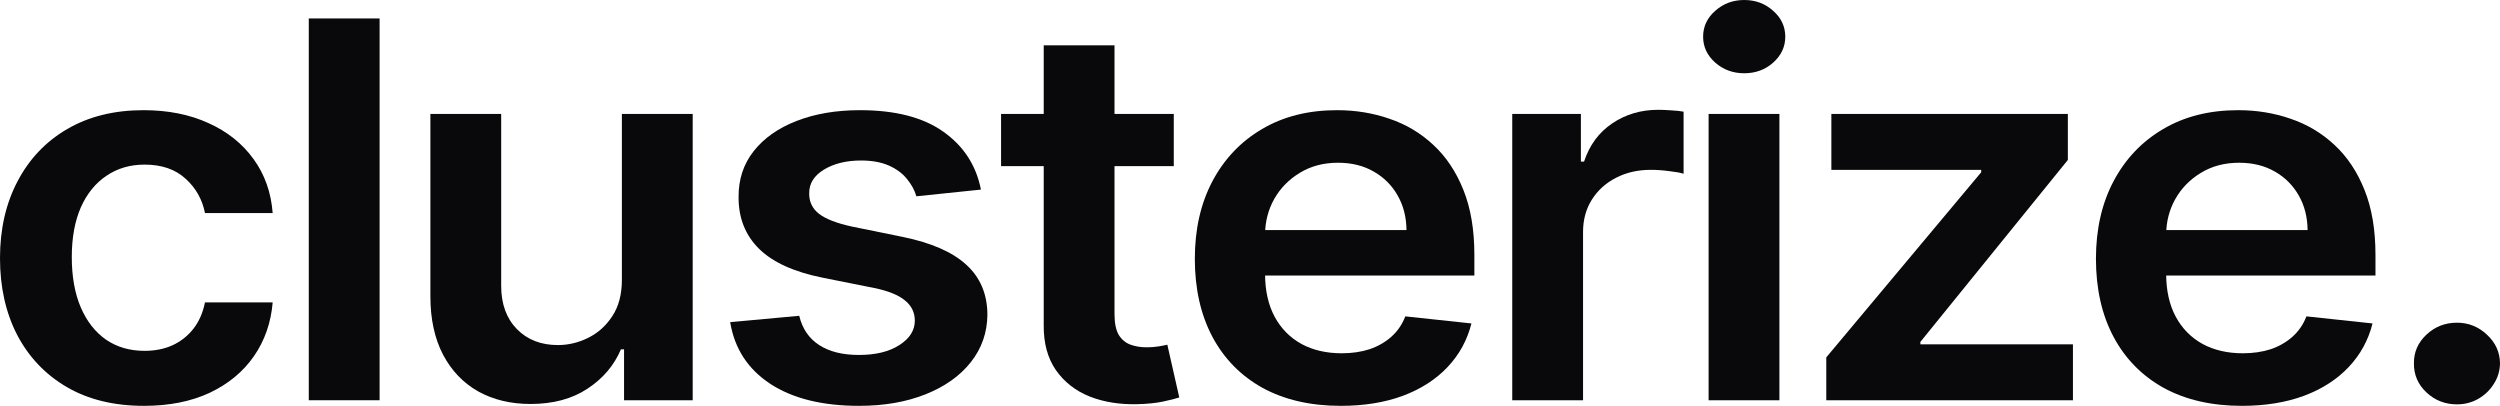 <?xml version="1.0" encoding="utf-8"?>
<svg xmlns="http://www.w3.org/2000/svg" fill="none" height="100%" overflow="visible" preserveAspectRatio="none" style="display: block;" viewBox="0 0 154 25" width="100%">
<g id="clusterize.">
<path d="M8.868 25C7.021 25 5.434 24.613 4.109 23.84C2.791 23.067 1.775 21.999 1.06 20.636C0.353 19.266 0 17.689 0 15.905C0 14.114 0.361 12.533 1.084 11.162C1.807 9.784 2.828 8.712 4.145 7.947C5.47 7.173 7.037 6.787 8.844 6.787C10.347 6.787 11.676 7.051 12.833 7.579C13.998 8.1 14.925 8.839 15.616 9.796C16.307 10.745 16.701 11.855 16.797 13.126H12.628C12.459 12.276 12.057 11.568 11.423 11.001C10.796 10.427 9.957 10.14 8.905 10.14C8.013 10.14 7.23 10.37 6.555 10.829C5.88 11.281 5.354 11.932 4.976 12.781C4.607 13.631 4.422 14.649 4.422 15.836C4.422 17.038 4.607 18.072 4.976 18.937C5.346 19.794 5.864 20.456 6.531 20.923C7.206 21.383 7.997 21.612 8.905 21.612C9.547 21.612 10.122 21.497 10.628 21.268C11.142 21.03 11.572 20.69 11.917 20.246C12.262 19.802 12.499 19.262 12.628 18.627H16.797C16.693 19.874 16.307 20.981 15.64 21.945C14.973 22.902 14.066 23.653 12.917 24.196C11.768 24.732 10.419 25 8.868 25Z" fill="#09090B"/>
<path d="M23.383 1.137V24.655H19.021V1.137H23.383Z" fill="#09090B"/>
<path d="M38.308 17.237V7.017H42.67V24.655H38.441V21.52H38.248C37.83 22.508 37.143 23.316 36.187 23.944C35.239 24.571 34.071 24.885 32.681 24.885C31.468 24.885 30.395 24.629 29.464 24.116C28.54 23.595 27.817 22.841 27.295 21.854C26.773 20.858 26.512 19.656 26.512 18.248V7.017H30.873V17.605C30.873 18.722 31.195 19.61 31.837 20.269C32.48 20.927 33.324 21.256 34.368 21.256C35.011 21.256 35.633 21.107 36.236 20.808C36.838 20.51 37.332 20.066 37.718 19.476C38.111 18.879 38.308 18.133 38.308 17.237Z" fill="#09090B"/>
<path d="M60.426 11.679L56.45 12.092C56.337 11.71 56.141 11.35 55.859 11.013C55.586 10.676 55.217 10.404 54.751 10.197C54.285 9.991 53.715 9.887 53.04 9.887C52.132 9.887 51.369 10.075 50.751 10.45C50.14 10.825 49.839 11.311 49.847 11.909C49.839 12.421 50.036 12.839 50.437 13.16C50.847 13.482 51.522 13.746 52.462 13.953L55.618 14.596C57.37 14.956 58.671 15.526 59.523 16.307C60.382 17.088 60.816 18.11 60.824 19.373C60.816 20.483 60.474 21.463 59.8 22.313C59.133 23.155 58.205 23.813 57.016 24.288C55.827 24.763 54.462 25 52.919 25C50.654 25 48.831 24.548 47.449 23.645C46.067 22.734 45.244 21.467 44.979 19.844L49.232 19.453C49.425 20.25 49.835 20.851 50.461 21.256C51.088 21.662 51.903 21.865 52.907 21.865C53.944 21.865 54.775 21.662 55.402 21.256C56.036 20.851 56.353 20.349 56.353 19.752C56.353 19.247 56.149 18.829 55.739 18.5C55.337 18.171 54.711 17.918 53.859 17.742L50.702 17.111C48.927 16.759 47.614 16.165 46.762 15.331C45.911 14.489 45.489 13.424 45.497 12.138C45.489 11.051 45.798 10.11 46.425 9.313C47.059 8.509 47.939 7.889 49.064 7.453C50.196 7.009 51.502 6.787 52.98 6.787C55.149 6.787 56.856 7.227 58.101 8.107C59.354 8.988 60.129 10.178 60.426 11.679Z" fill="#09090B"/>
<path d="M72.305 7.017V10.232H61.666V7.017H72.305ZM64.293 2.791H68.654V19.35C68.654 19.909 68.743 20.338 68.919 20.636C69.104 20.927 69.345 21.126 69.642 21.233C69.94 21.34 70.269 21.394 70.63 21.394C70.904 21.394 71.153 21.375 71.378 21.337C71.611 21.298 71.787 21.264 71.908 21.233L72.643 24.483C72.41 24.56 72.076 24.644 71.643 24.736C71.217 24.828 70.695 24.881 70.076 24.897C68.984 24.927 68 24.77 67.124 24.426C66.249 24.074 65.554 23.53 65.04 22.795C64.534 22.06 64.284 21.142 64.293 20.039V2.791Z" fill="#09090B"/>
<path d="M82.591 25C80.735 25 79.133 24.633 77.783 23.898C76.442 23.155 75.409 22.106 74.686 20.751C73.963 19.388 73.602 17.784 73.602 15.939C73.602 14.125 73.963 12.533 74.686 11.162C75.418 9.784 76.438 8.712 77.747 7.947C79.056 7.173 80.595 6.787 82.362 6.787C83.503 6.787 84.579 6.963 85.591 7.315C86.612 7.66 87.511 8.196 88.29 8.923C89.078 9.65 89.696 10.576 90.146 11.702C90.596 12.82 90.821 14.152 90.821 15.698V16.973H75.65V14.171H86.64C86.632 13.375 86.451 12.666 86.097 12.046C85.744 11.419 85.25 10.925 84.615 10.565C83.989 10.205 83.258 10.025 82.422 10.025C81.531 10.025 80.747 10.232 80.073 10.645C79.398 11.051 78.872 11.587 78.494 12.253C78.125 12.912 77.936 13.635 77.928 14.424V16.869C77.928 17.895 78.125 18.776 78.518 19.511C78.912 20.238 79.462 20.797 80.169 21.187C80.876 21.57 81.703 21.762 82.651 21.762C83.286 21.762 83.86 21.677 84.374 21.509C84.888 21.333 85.334 21.076 85.712 20.739C86.089 20.403 86.374 19.985 86.567 19.488L90.64 19.924C90.383 20.95 89.893 21.846 89.17 22.611C88.455 23.369 87.539 23.959 86.423 24.38C85.306 24.793 84.029 25 82.591 25Z" fill="#09090B"/>
<path d="M93.154 24.655V7.017H97.383V9.956H97.576C97.913 8.938 98.492 8.153 99.311 7.602C100.138 7.043 101.082 6.764 102.143 6.764C102.384 6.764 102.653 6.775 102.95 6.798C103.255 6.814 103.508 6.84 103.709 6.879V10.703C103.524 10.642 103.231 10.588 102.829 10.542C102.436 10.488 102.054 10.462 101.685 10.462C100.889 10.462 100.175 10.626 99.54 10.955C98.913 11.277 98.419 11.725 98.058 12.299C97.696 12.873 97.516 13.535 97.516 14.286V24.655H93.154Z" fill="#09090B"/>
<path d="M105.25 24.655V7.017H109.612V24.655H105.25ZM107.443 4.513C106.752 4.513 106.157 4.295 105.659 3.859C105.161 3.414 104.912 2.882 104.912 2.262C104.912 1.635 105.161 1.102 105.659 0.666C106.157 0.222 106.752 0 107.443 0C108.142 0 108.736 0.222 109.226 0.666C109.724 1.102 109.973 1.635 109.973 2.262C109.973 2.882 109.724 3.414 109.226 3.859C108.736 4.295 108.142 4.513 107.443 4.513Z" fill="#09090B"/>
<path d="M112.499 24.655V22.014L122.042 10.611V10.462H112.812V7.017H127.38V9.853L118.295 21.061V21.21H127.693V24.655H112.499Z" fill="#09090B"/>
<path d="M138.099 25C136.244 25 134.641 24.633 133.292 23.898C131.95 23.155 130.918 22.106 130.195 20.751C129.472 19.388 129.11 17.784 129.11 15.939C129.11 14.125 129.472 12.533 130.195 11.162C130.926 9.784 131.946 8.712 133.255 7.947C134.565 7.173 136.103 6.787 137.87 6.787C139.011 6.787 140.088 6.963 141.1 7.315C142.12 7.66 143.02 8.196 143.799 8.923C144.586 9.65 145.205 10.576 145.654 11.702C146.104 12.82 146.329 14.152 146.329 15.698V16.973H131.159V14.171H142.148C142.14 13.375 141.959 12.666 141.606 12.046C141.252 11.419 140.758 10.925 140.124 10.565C139.497 10.205 138.766 10.025 137.931 10.025C137.039 10.025 136.256 10.232 135.581 10.645C134.906 11.051 134.38 11.587 134.003 12.253C133.633 12.912 133.444 13.635 133.436 14.424V16.869C133.436 17.895 133.633 18.776 134.027 19.511C134.42 20.238 134.97 20.797 135.677 21.187C136.384 21.57 137.212 21.762 138.16 21.762C138.794 21.762 139.369 21.677 139.883 21.509C140.397 21.333 140.843 21.076 141.22 20.739C141.598 20.403 141.883 19.985 142.076 19.488L146.148 19.924C145.891 20.95 145.401 21.846 144.678 22.611C143.963 23.369 143.048 23.959 141.931 24.38C140.814 24.793 139.537 25 138.099 25Z" fill="#09090B"/>
<path d="M151.349 24.908C150.618 24.908 149.992 24.663 149.469 24.173C148.947 23.683 148.69 23.086 148.698 22.382C148.69 21.693 148.947 21.103 149.469 20.613C149.992 20.123 150.618 19.878 151.349 19.878C152.056 19.878 152.671 20.123 153.193 20.613C153.723 21.103 153.992 21.693 154 22.382C153.992 22.849 153.863 23.274 153.614 23.656C153.373 24.039 153.052 24.345 152.65 24.575C152.257 24.797 151.823 24.908 151.349 24.908Z" fill="#09090B"/>
</g>
</svg>